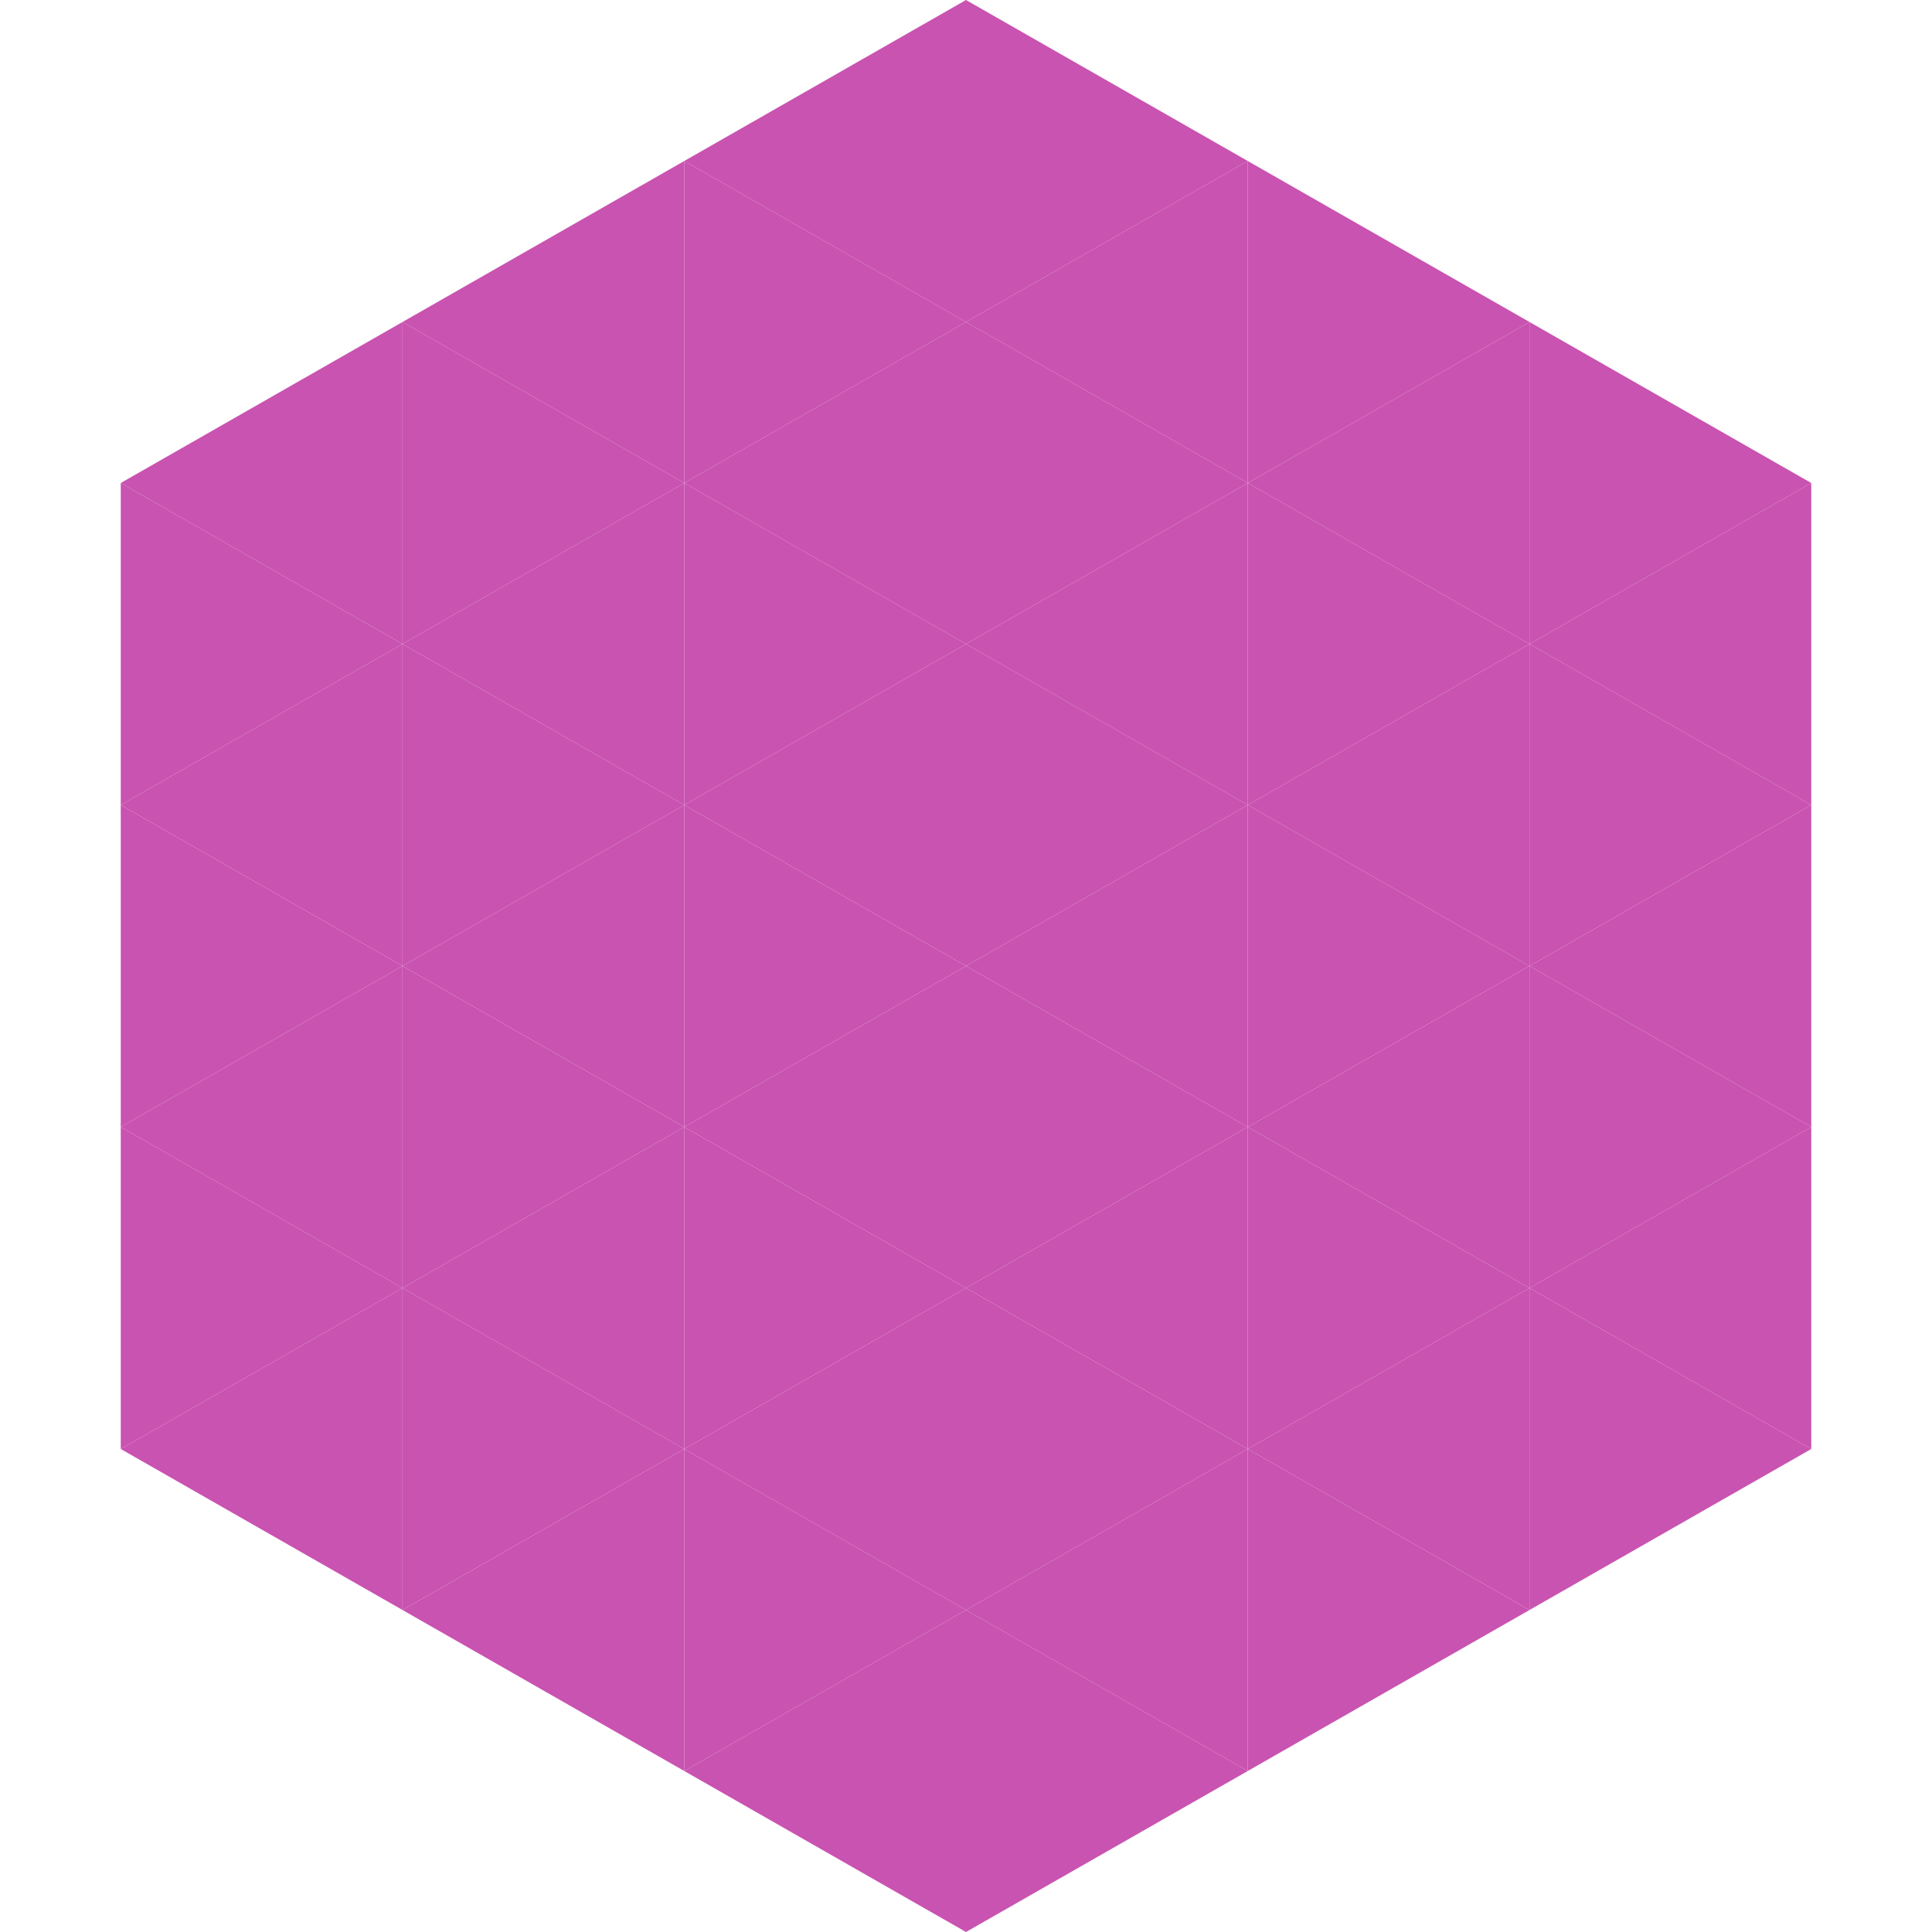 <?xml version="1.0"?>
<!-- Generated by SVGo -->
<svg width="240" height="240"
     xmlns="http://www.w3.org/2000/svg"
     xmlns:xlink="http://www.w3.org/1999/xlink">
<polygon points="50,40 15,60 50,80" style="fill:rgb(201,83,177)" />
<polygon points="190,40 225,60 190,80" style="fill:rgb(201,83,177)" />
<polygon points="15,60 50,80 15,100" style="fill:rgb(201,83,177)" />
<polygon points="225,60 190,80 225,100" style="fill:rgb(201,83,177)" />
<polygon points="50,80 15,100 50,120" style="fill:rgb(201,83,177)" />
<polygon points="190,80 225,100 190,120" style="fill:rgb(201,83,177)" />
<polygon points="15,100 50,120 15,140" style="fill:rgb(201,83,177)" />
<polygon points="225,100 190,120 225,140" style="fill:rgb(201,83,177)" />
<polygon points="50,120 15,140 50,160" style="fill:rgb(201,83,177)" />
<polygon points="190,120 225,140 190,160" style="fill:rgb(201,83,177)" />
<polygon points="15,140 50,160 15,180" style="fill:rgb(201,83,177)" />
<polygon points="225,140 190,160 225,180" style="fill:rgb(201,83,177)" />
<polygon points="50,160 15,180 50,200" style="fill:rgb(201,83,177)" />
<polygon points="190,160 225,180 190,200" style="fill:rgb(201,83,177)" />
<polygon points="15,180 50,200 15,220" style="fill:rgb(255,255,255); fill-opacity:0" />
<polygon points="225,180 190,200 225,220" style="fill:rgb(255,255,255); fill-opacity:0" />
<polygon points="50,0 85,20 50,40" style="fill:rgb(255,255,255); fill-opacity:0" />
<polygon points="190,0 155,20 190,40" style="fill:rgb(255,255,255); fill-opacity:0" />
<polygon points="85,20 50,40 85,60" style="fill:rgb(201,83,177)" />
<polygon points="155,20 190,40 155,60" style="fill:rgb(201,83,177)" />
<polygon points="50,40 85,60 50,80" style="fill:rgb(201,83,177)" />
<polygon points="190,40 155,60 190,80" style="fill:rgb(201,83,177)" />
<polygon points="85,60 50,80 85,100" style="fill:rgb(201,83,177)" />
<polygon points="155,60 190,80 155,100" style="fill:rgb(201,83,177)" />
<polygon points="50,80 85,100 50,120" style="fill:rgb(201,83,177)" />
<polygon points="190,80 155,100 190,120" style="fill:rgb(201,83,177)" />
<polygon points="85,100 50,120 85,140" style="fill:rgb(201,83,177)" />
<polygon points="155,100 190,120 155,140" style="fill:rgb(201,83,177)" />
<polygon points="50,120 85,140 50,160" style="fill:rgb(201,83,177)" />
<polygon points="190,120 155,140 190,160" style="fill:rgb(201,83,177)" />
<polygon points="85,140 50,160 85,180" style="fill:rgb(201,83,177)" />
<polygon points="155,140 190,160 155,180" style="fill:rgb(201,83,177)" />
<polygon points="50,160 85,180 50,200" style="fill:rgb(201,83,177)" />
<polygon points="190,160 155,180 190,200" style="fill:rgb(201,83,177)" />
<polygon points="85,180 50,200 85,220" style="fill:rgb(201,83,177)" />
<polygon points="155,180 190,200 155,220" style="fill:rgb(201,83,177)" />
<polygon points="120,0 85,20 120,40" style="fill:rgb(201,83,177)" />
<polygon points="120,0 155,20 120,40" style="fill:rgb(201,83,177)" />
<polygon points="85,20 120,40 85,60" style="fill:rgb(201,83,177)" />
<polygon points="155,20 120,40 155,60" style="fill:rgb(201,83,177)" />
<polygon points="120,40 85,60 120,80" style="fill:rgb(201,83,177)" />
<polygon points="120,40 155,60 120,80" style="fill:rgb(201,83,177)" />
<polygon points="85,60 120,80 85,100" style="fill:rgb(201,83,177)" />
<polygon points="155,60 120,80 155,100" style="fill:rgb(201,83,177)" />
<polygon points="120,80 85,100 120,120" style="fill:rgb(201,83,177)" />
<polygon points="120,80 155,100 120,120" style="fill:rgb(201,83,177)" />
<polygon points="85,100 120,120 85,140" style="fill:rgb(201,83,177)" />
<polygon points="155,100 120,120 155,140" style="fill:rgb(201,83,177)" />
<polygon points="120,120 85,140 120,160" style="fill:rgb(201,83,177)" />
<polygon points="120,120 155,140 120,160" style="fill:rgb(201,83,177)" />
<polygon points="85,140 120,160 85,180" style="fill:rgb(201,83,177)" />
<polygon points="155,140 120,160 155,180" style="fill:rgb(201,83,177)" />
<polygon points="120,160 85,180 120,200" style="fill:rgb(201,83,177)" />
<polygon points="120,160 155,180 120,200" style="fill:rgb(201,83,177)" />
<polygon points="85,180 120,200 85,220" style="fill:rgb(201,83,177)" />
<polygon points="155,180 120,200 155,220" style="fill:rgb(201,83,177)" />
<polygon points="120,200 85,220 120,240" style="fill:rgb(201,83,177)" />
<polygon points="120,200 155,220 120,240" style="fill:rgb(201,83,177)" />
<polygon points="85,220 120,240 85,260" style="fill:rgb(255,255,255); fill-opacity:0" />
<polygon points="155,220 120,240 155,260" style="fill:rgb(255,255,255); fill-opacity:0" />
</svg>
